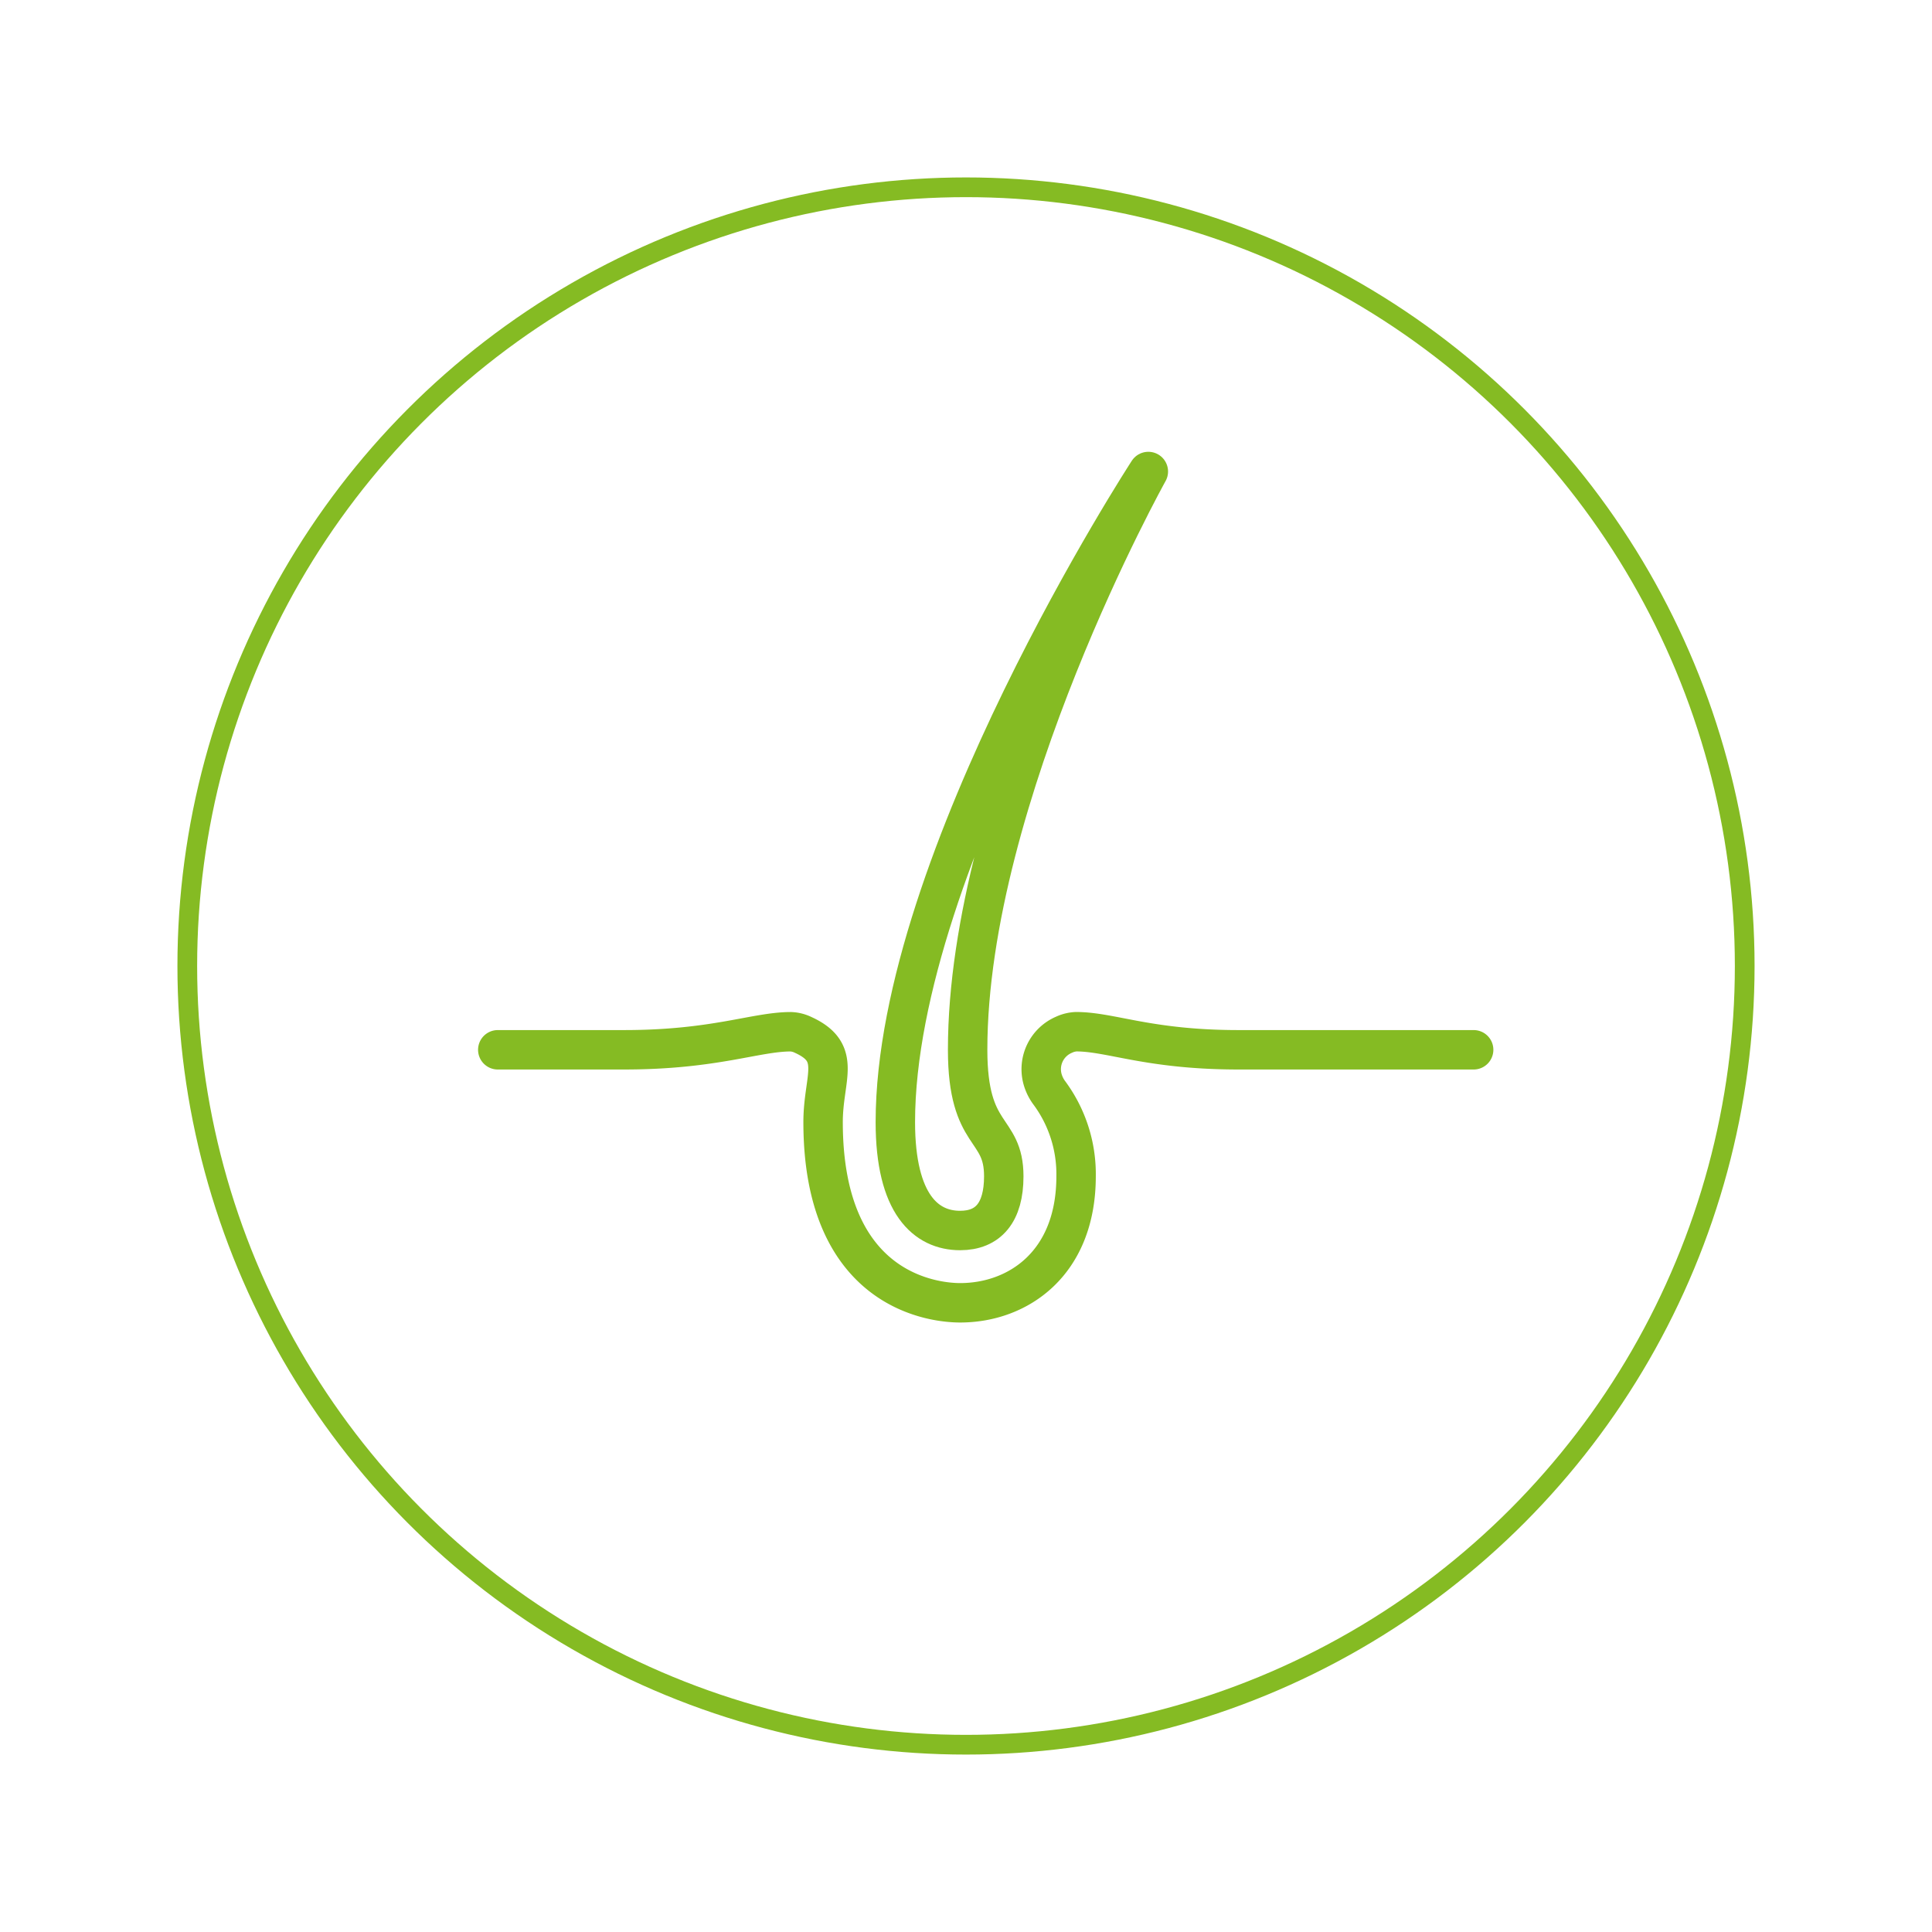 <svg xmlns="http://www.w3.org/2000/svg" xmlns:xlink="http://www.w3.org/1999/xlink" width="98" height="98" viewBox="0 0 98 98">
  <defs>
    <filter id="Ellipse_779" x="0" y="0" width="98" height="98" filterUnits="userSpaceOnUse">
      <feOffset dy="3" input="SourceAlpha"/>
      <feGaussianBlur stdDeviation="3" result="blur"/>
      <feFlood flood-color="#598233" flood-opacity="0.361"/>
      <feComposite operator="in" in2="blur"/>
      <feComposite in="SourceGraphic"/>
    </filter>
  </defs>
  <g id="ico_skin_circle" transform="translate(9 6)">
    <g transform="matrix(1, 0, 0, 1, -9, -6)" filter="url(#Ellipse_779)">
      <g id="Ellipse_779-2" data-name="Ellipse 779" transform="translate(9 6)" fill="#fff" stroke="#85bb23" stroke-width="1">
        <circle cx="40" cy="40" r="40" stroke="none"/>
        <circle cx="40" cy="40" r="39.5" fill="none"/>
      </g>
    </g>
    <path id="Path_4548" data-name="Path 4548" d="M5,160.917h6.417c4.583,0,6.669-.915,8.446-.915a1.575,1.575,0,0,1,.623.158c2.017.915,1.015,2.169,1.015,4.424,0,8.725,5.791,9.167,6.951,9.167,2.928,0,5.882-1.984,5.882-6.417a6.926,6.926,0,0,0-1.347-4.217,2.138,2.138,0,0,1-.363-.747,1.9,1.9,0,0,1,1.087-2.212,1.645,1.645,0,0,1,.623-.158c1.776,0,3.667.917,8.25.917H54.5" transform="translate(11.25 -113.667)" fill="none" stroke="#85bb23" stroke-linecap="round" stroke-linejoin="round" stroke-width="2"/>
    <path id="Path_4549" data-name="Path 4549" d="M127.833,5S115,24.708,115,38c0,4.182,1.566,5.5,3.285,5.5,1.432,0,2.215-.917,2.215-2.75,0-2.559-1.833-1.871-1.833-6.417C118.667,21.443,127.833,5,127.833,5" transform="translate(-78.584 12.917)" fill="none" stroke="#85bb23" stroke-linecap="round" stroke-linejoin="round" stroke-width="2"/>
  </g>
</svg>
